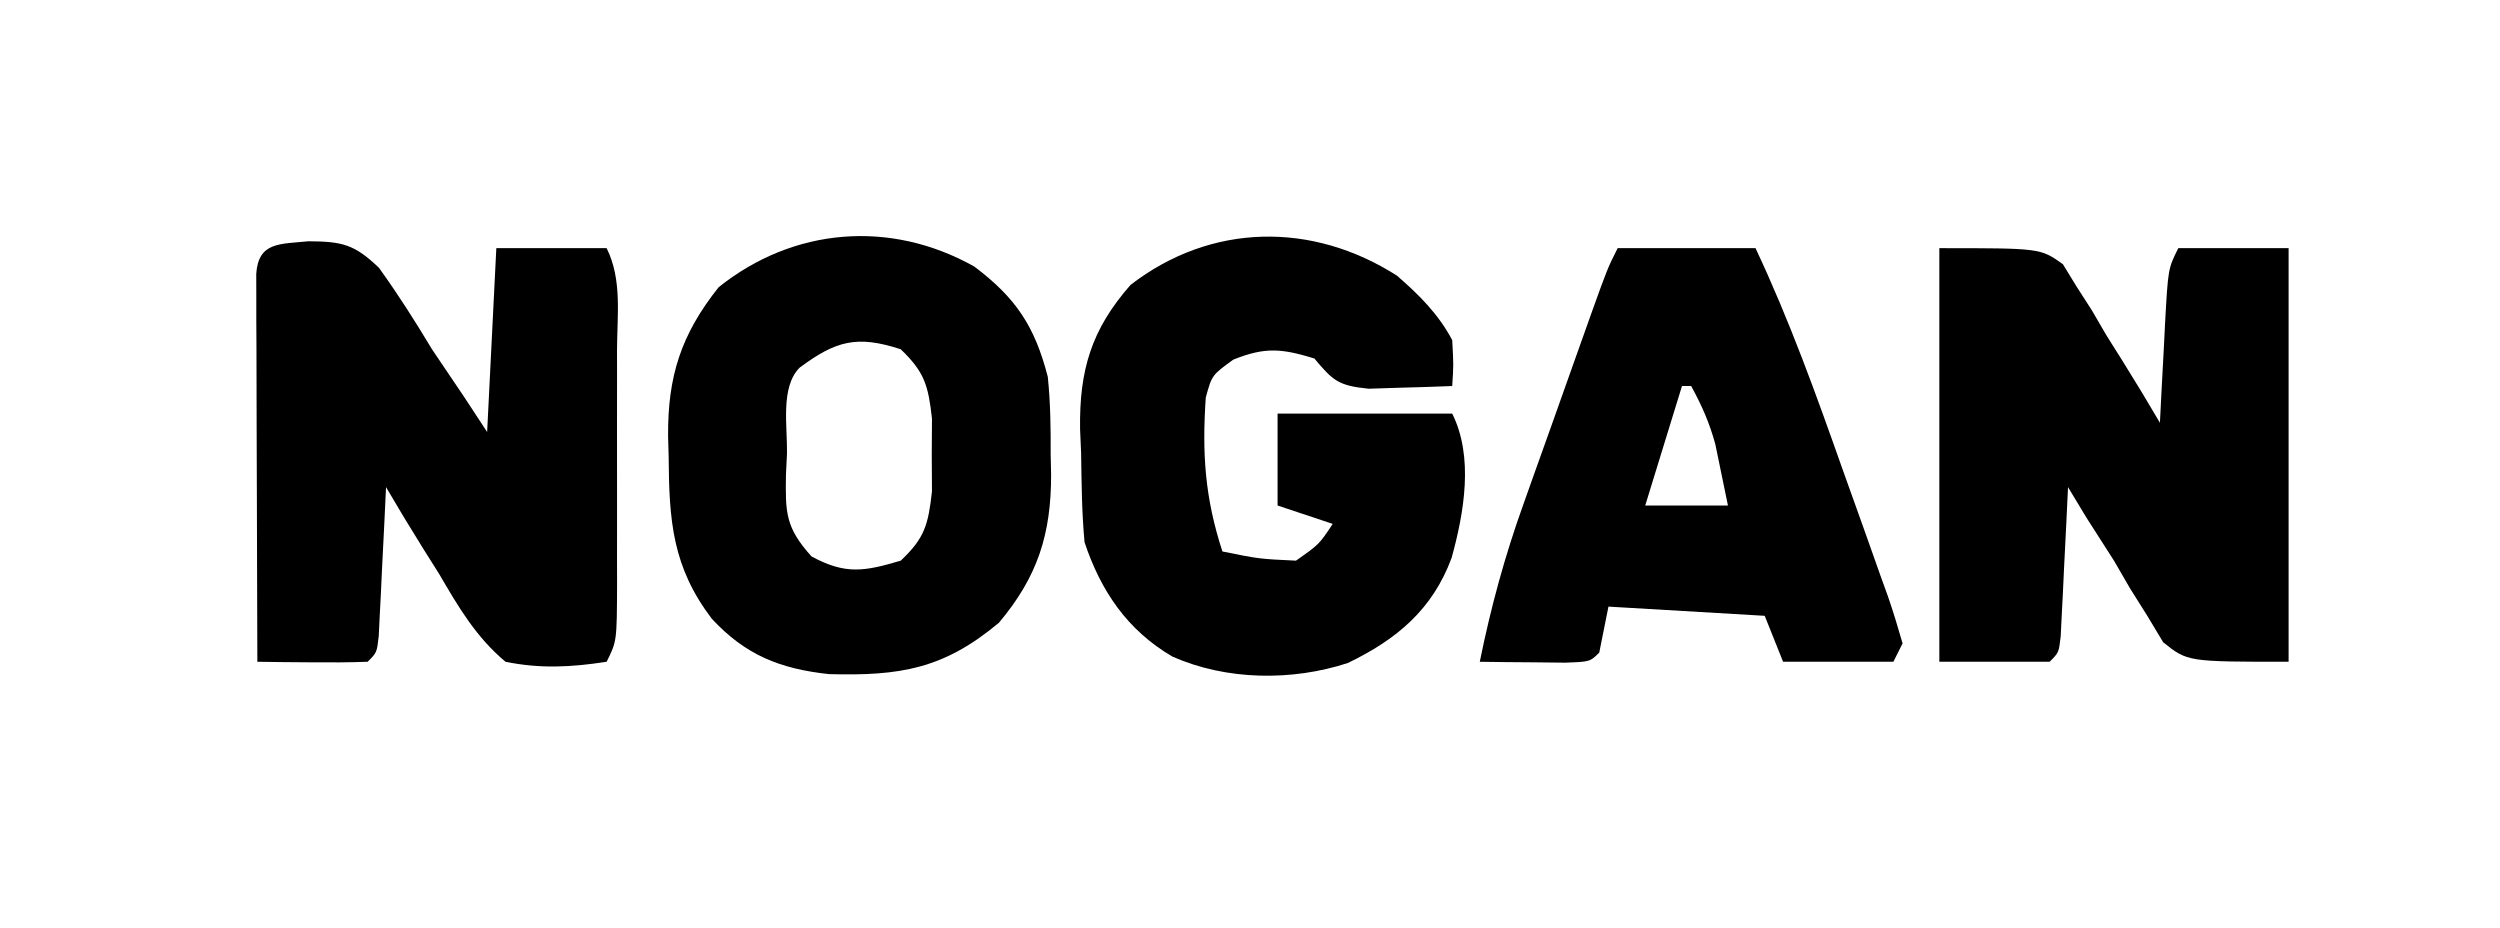 <?xml version="1.0" encoding="UTF-8"?>
<svg version="1.1" xmlns="http://www.w3.org/2000/svg" width="272" height="101">
<path d="M0 0 C3.667 0.026 4.987 0.318 7.668 2.887 C9.745 5.767 11.611 8.705 13.438 11.75 C14.597 13.484 15.763 15.214 16.938 16.938 C18.175 18.825 18.175 18.825 19.438 20.75 C19.767 14.15 20.098 7.55 20.438 0.75 C24.398 0.75 28.358 0.75 32.438 0.75 C34.147 4.169 33.579 8.082 33.57 11.844 C33.571 12.746 33.572 13.649 33.573 14.578 C33.574 16.488 33.572 18.398 33.568 20.308 C33.563 23.238 33.568 26.168 33.574 29.098 C33.574 30.951 33.572 32.803 33.57 34.656 C33.572 35.536 33.574 36.417 33.576 37.324 C33.552 43.52 33.552 43.52 32.438 45.75 C28.623 46.342 25.235 46.527 21.438 45.75 C18.24 43.072 16.335 39.829 14.25 36.25 C13.68 35.344 13.109 34.438 12.521 33.504 C11.124 31.272 9.766 29.024 8.438 26.75 C8.377 28.038 8.316 29.326 8.254 30.652 C8.17 32.331 8.085 34.009 8 35.688 C7.961 36.538 7.921 37.388 7.881 38.264 C7.839 39.073 7.797 39.881 7.754 40.715 C7.699 41.838 7.699 41.838 7.643 42.984 C7.438 44.75 7.438 44.75 6.438 45.75 C4.418 45.822 2.396 45.834 0.375 45.812 C-0.73 45.803 -1.834 45.794 -2.973 45.785 C-4.255 45.768 -4.255 45.768 -5.562 45.75 C-5.588 39.502 -5.605 33.254 -5.617 27.006 C-5.622 24.879 -5.629 22.752 -5.638 20.624 C-5.65 17.574 -5.656 14.523 -5.66 11.473 C-5.665 10.515 -5.67 9.558 -5.676 8.572 C-5.676 7.691 -5.676 6.81 -5.676 5.903 C-5.678 5.123 -5.68 4.344 -5.683 3.541 C-5.447 0.037 -3.074 0.319 0 0 Z " fill="#000000" transform="translate(33.562,26.25)"/>
<path d="M0 0 C11 0 11 0 13.442 1.744 C14.173 2.938 14.173 2.938 14.918 4.156 C15.745 5.442 15.745 5.442 16.588 6.754 C17.116 7.66 17.644 8.566 18.188 9.5 C18.758 10.406 19.328 11.312 19.916 12.246 C21.314 14.478 22.672 16.726 24 19 C24.091 17.194 24.091 17.194 24.184 15.352 C24.268 13.776 24.353 12.201 24.438 10.625 C24.477 9.831 24.516 9.037 24.557 8.219 C24.887 2.227 24.887 2.227 26 0 C29.96 0 33.92 0 38 0 C38 14.85 38 29.7 38 45 C27 45 27 45 24.352 42.875 C23.782 41.926 23.212 40.977 22.625 40 C21.999 39.004 21.372 38.007 20.727 36.98 C20.157 35.997 19.587 35.013 19 34 C18.003 32.436 17.003 30.873 16 29.312 C15.34 28.219 14.68 27.126 14 26 C13.939 27.288 13.879 28.576 13.816 29.902 C13.732 31.581 13.647 33.259 13.562 34.938 C13.523 35.788 13.484 36.638 13.443 37.514 C13.401 38.323 13.36 39.131 13.316 39.965 C13.261 41.088 13.261 41.088 13.205 42.234 C13 44 13 44 12 45 C8.04 45 4.08 45 0 45 C0 30.15 0 15.3 0 0 Z " fill="#000000" transform="translate(211,27)"/>
<path d="M0 0 C2.411 2.094 4.498 4.168 6 7 C6.152 9.723 6.152 9.723 6 12 C4.063 12.081 2.125 12.139 0.188 12.188 C-0.891 12.222 -1.97 12.257 -3.082 12.293 C-6.376 11.962 -6.95 11.446 -9 9 C-12.557 7.917 -14.337 7.735 -17.812 9.125 C-20.14 10.808 -20.14 10.808 -20.812 13.25 C-21.23 19.38 -20.896 24.193 -19 30 C-15.013 30.809 -15.013 30.809 -11 31 C-8.474 29.228 -8.474 29.228 -7 27 C-8.98 26.34 -10.96 25.68 -13 25 C-13 21.7 -13 18.4 -13 15 C-6.73 15 -0.46 15 6 15 C8.355 19.71 7.295 25.774 5.938 30.688 C3.861 36.318 -0.044 39.578 -5.363 42.137 C-11.431 44.123 -18.567 44.038 -24.438 41.438 C-29.336 38.58 -32.231 34.307 -34 29 C-34.303 25.776 -34.324 22.549 -34.375 19.312 C-34.412 18.439 -34.45 17.566 -34.488 16.666 C-34.574 10.278 -33.267 5.855 -29 1 C-20.243 -5.765 -9.202 -5.893 0 0 Z " fill="#000000" transform="translate(152,30)"/>
<path d="M0 0 C4.507 3.388 6.582 6.482 8 12 C8.292 14.819 8.325 17.605 8.312 20.438 C8.329 21.163 8.345 21.888 8.361 22.635 C8.367 29.078 6.917 33.72 2.688 38.75 C-3.325 43.783 -8.074 44.555 -15.805 44.344 C-21.127 43.771 -24.899 42.269 -28.559 38.316 C-32.841 32.676 -33.202 27.682 -33.25 20.688 C-33.281 19.586 -33.281 19.586 -33.312 18.463 C-33.359 11.977 -31.924 7.419 -27.812 2.25 C-19.69 -4.248 -9.127 -5.13 0 0 Z M-19 11 C-21.111 13.111 -20.323 17.416 -20.375 20.312 C-20.412 21.085 -20.45 21.858 -20.488 22.654 C-20.552 26.769 -20.553 28.388 -17.703 31.543 C-14.004 33.537 -11.98 33.179 -8 32 C-5.381 29.527 -5.01 28.092 -4.602 24.469 C-4.609 23.159 -4.617 21.849 -4.625 20.5 C-4.617 19.19 -4.61 17.881 -4.602 16.531 C-5.01 12.914 -5.408 11.488 -8 9 C-12.747 7.452 -15.038 8.057 -19 11 Z " fill="#000000" transform="translate(106,29)"/>
<path d="M0 0 C4.95 0 9.9 0 15 0 C18.694 7.846 21.6 15.926 24.484 24.095 C25.32 26.459 26.169 28.818 27.018 31.178 C27.55 32.679 28.082 34.181 28.613 35.684 C28.996 36.741 28.996 36.741 29.386 37.82 C29.982 39.528 30.499 41.262 31 43 C30.505 43.99 30.505 43.99 30 45 C26.04 45 22.08 45 18 45 C17.34 43.35 16.68 41.7 16 40 C10.39 39.67 4.78 39.34 -1 39 C-1.495 41.475 -1.495 41.475 -2 44 C-3 45 -3 45 -5.723 45.098 C-6.825 45.086 -7.927 45.074 -9.062 45.062 C-10.167 45.053 -11.272 45.044 -12.41 45.035 C-13.692 45.018 -13.692 45.018 -15 45 C-13.802 39.077 -12.263 33.436 -10.215 27.754 C-9.954 27.017 -9.693 26.28 -9.423 25.52 C-8.6 23.199 -7.769 20.881 -6.938 18.562 C-6.376 16.983 -5.816 15.403 -5.256 13.822 C-4.722 12.32 -4.187 10.818 -3.652 9.316 C-3.401 8.611 -3.15 7.906 -2.892 7.18 C-1.119 2.237 -1.119 2.237 0 0 Z M7 15 C5.68 19.29 4.36 23.58 3 28 C5.97 28 8.94 28 12 28 C11.711 26.598 11.422 25.195 11.125 23.75 C10.963 22.961 10.8 22.172 10.633 21.359 C10.008 19.032 9.152 17.11 8 15 C7.67 15 7.34 15 7 15 Z " fill="#000000" transform="translate(176,27)"/>
</svg>
